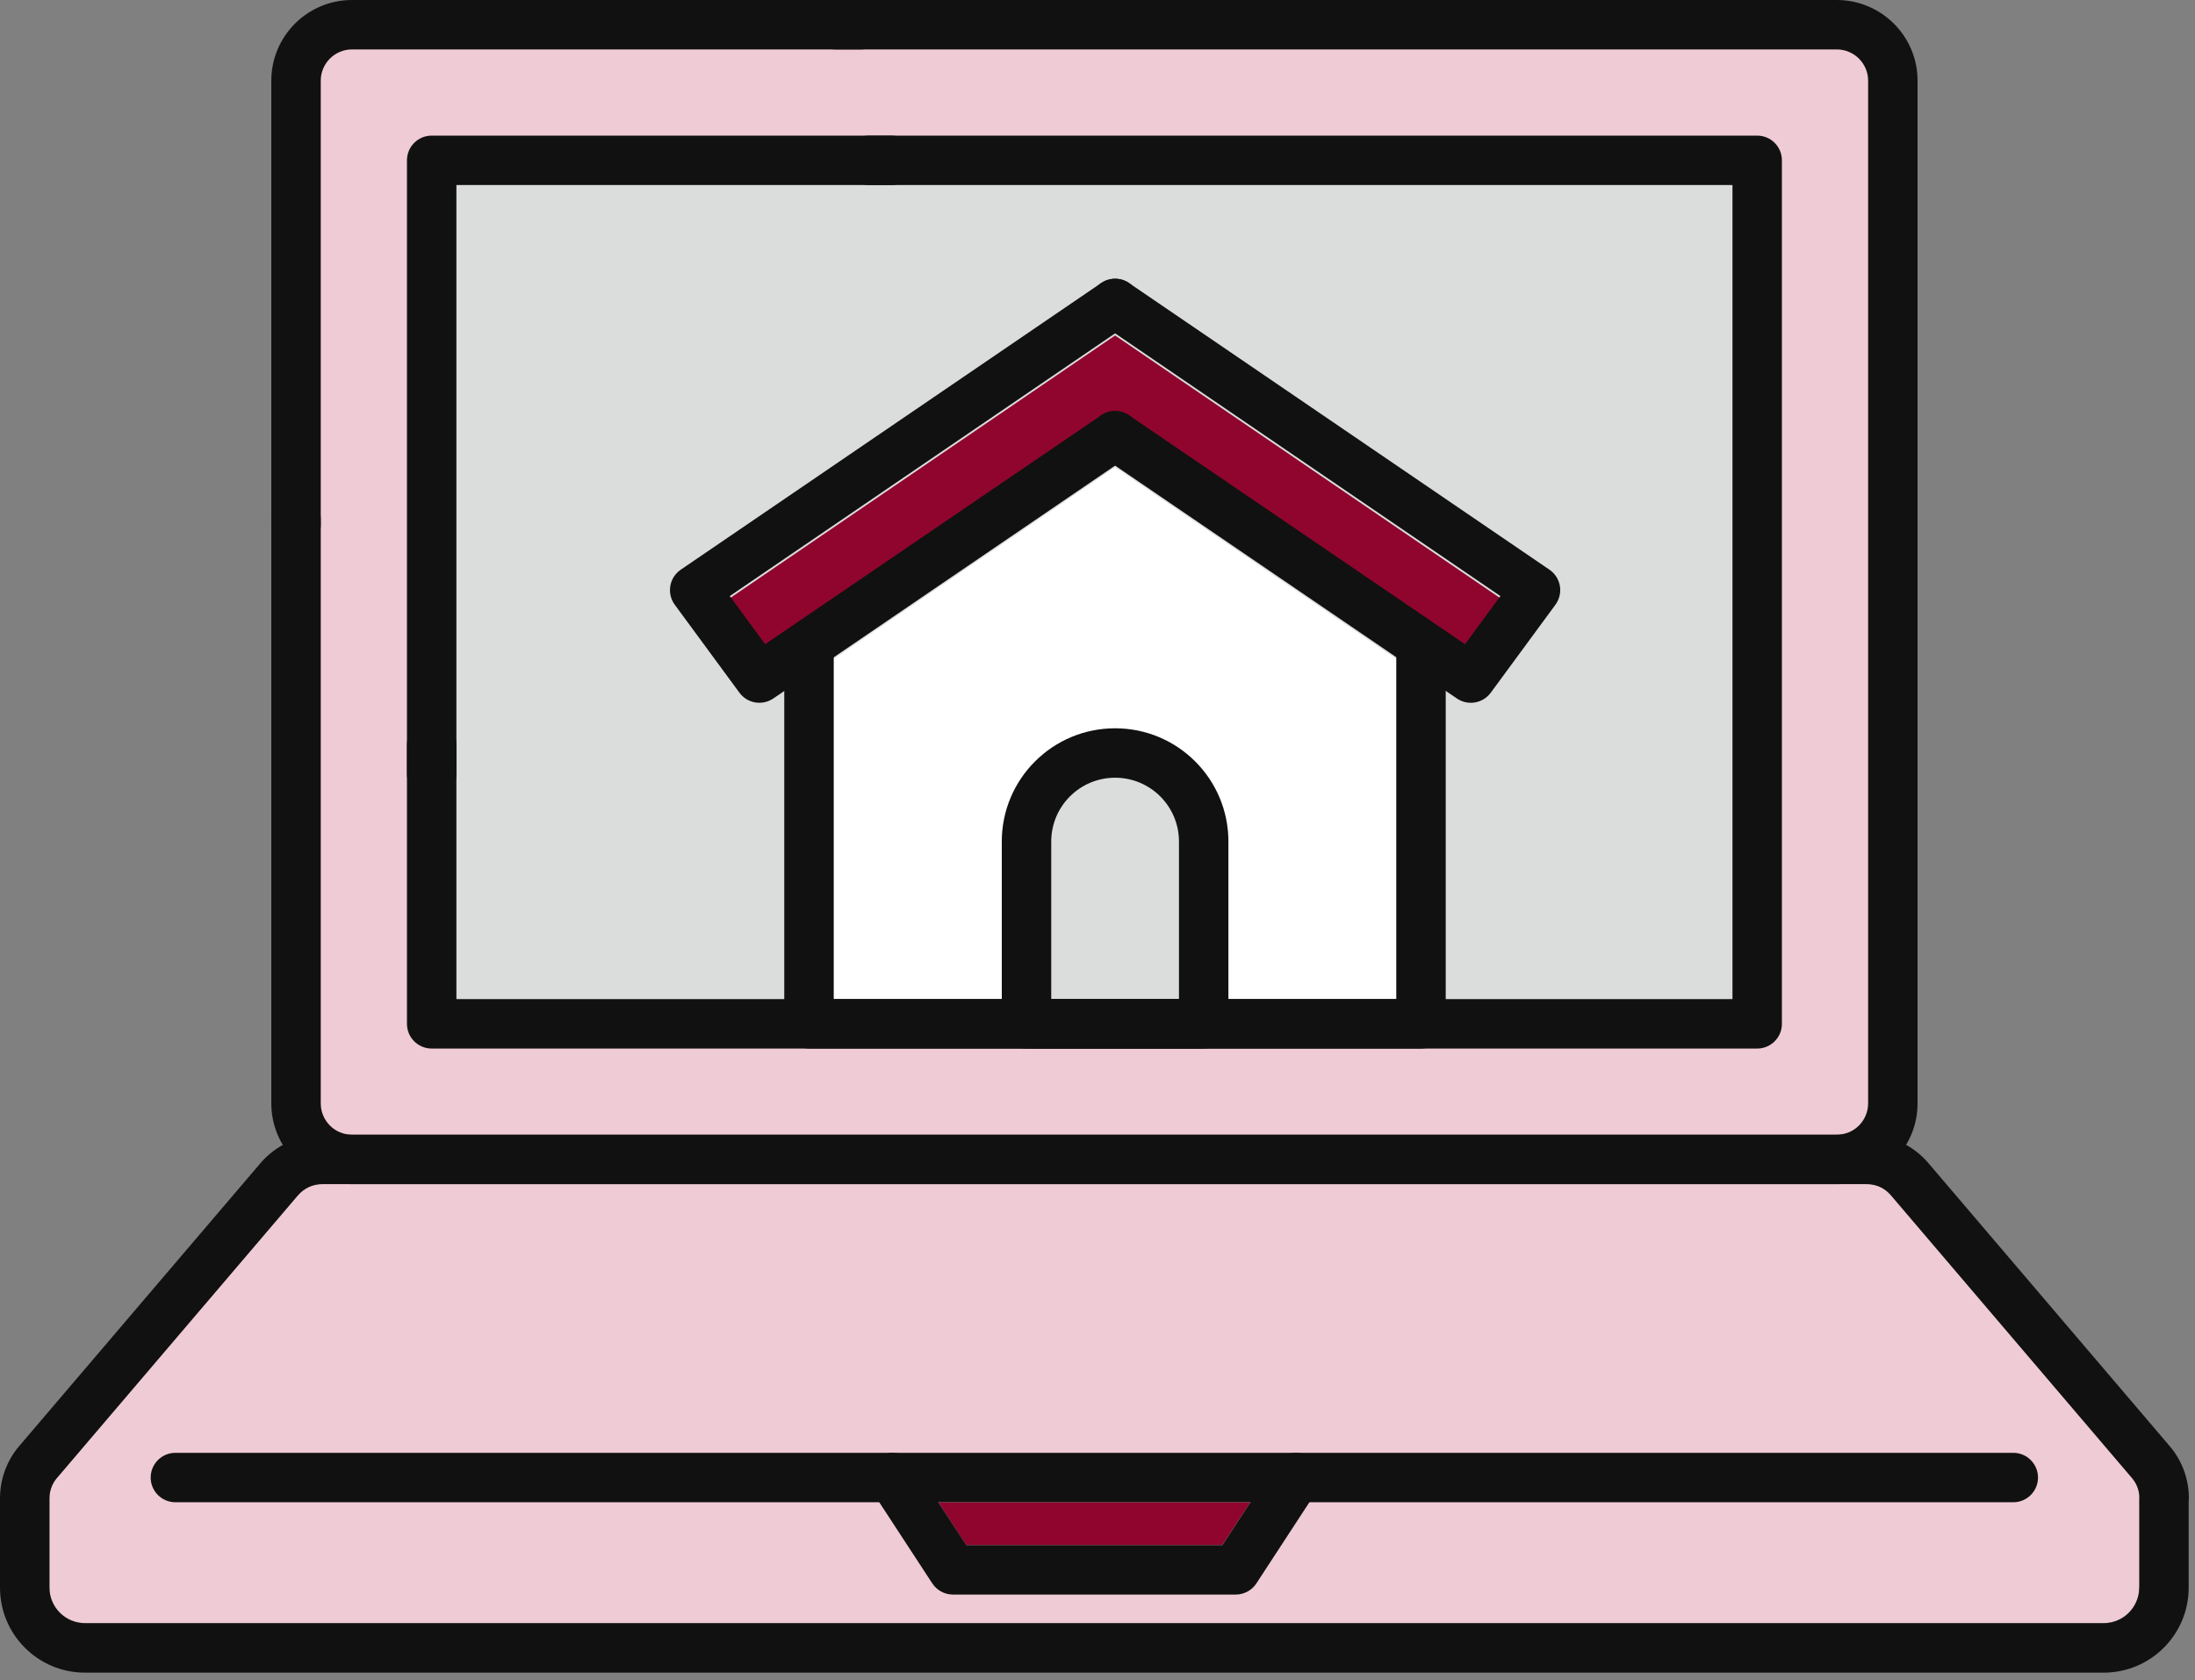<svg width="111" height="85" viewBox="0 0 111 85" fill="none" xmlns="http://www.w3.org/2000/svg">
<rect x="0" y="0" width="111" height="85" fill="#808080" stroke="none"/>
<path d="M92.68 1.25H18.01C16.331 1.25 14.97 2.611 14.97 4.29V54.36C14.97 56.039 16.331 57.4 18.01 57.4H92.68C94.359 57.4 95.72 56.039 95.72 54.36V4.29C95.72 2.611 94.359 1.25 92.68 1.25Z" fill="#EFCBD5"/>
<path d="M88.86 8.11H21.83V51.2H88.86V8.11Z" fill="#DBDCDC"/>
<path d="M108.18 80.3C108.18 81.29 107.37 82.1 106.38 82.1H4.3C3.31 82.1 2.5 81.29 2.5 80.3V75.78C2.5 75.4 2.63 75.04 2.88 74.75L15.07 60.45C15.37 60.1 15.81 59.89 16.28 59.89H17.78C17.78 59.89 17.8 59.89 17.81 59.89H92.89C92.89 59.89 92.91 59.89 92.92 59.89H94.42C94.88 59.89 95.32 60.09 95.63 60.45L107.82 74.75C108.06 75.04 108.2 75.4 108.2 75.78V80.3H108.18Z" fill="#EFCBD5"/>
<path d="M20.58 8.11C20.58 7.42 21.14 6.86 21.83 6.86H32.17C31.7 5.22 30.96 3.66 29.97 2.24C29.76 2.4 29.52 2.5 29.24 2.5H17.81C16.94 2.5 16.23 3.21 16.23 4.08V26.56C16.23 26.56 16.21 26.64 16.2 26.69C17.7 26.78 19.2 26.66 20.65 26.33C20.62 26.23 20.59 26.13 20.59 26.02V8.11H20.58Z" fill="#EFCBD5"/>
<path d="M61.81 78.16H48.86L47.45 75.99H63.23L61.81 78.16Z" fill="#8F052E"/>
<path d="M56.39 36.93C53.23 36.93 50.66 39.5 50.66 42.66V50.63H42.16V33.33L56.39 23.63L70.61 33.33V50.63H62.11V42.66C62.11 39.5 59.54 36.93 56.38 36.93H56.39Z" fill="white"/>
<path d="M56.39 16.97L75.87 30.26L74.08 32.69L57.09 21.11C57.09 21.11 57.09 21.11 57.08 21.11C56.98 21.05 56.87 21.01 56.76 20.98C56.71 20.97 56.67 20.94 56.63 20.93C56.55 20.91 56.47 20.93 56.39 20.93C56.31 20.93 56.23 20.92 56.15 20.93C56.1 20.93 56.06 20.97 56.02 20.98C55.91 21.01 55.8 21.05 55.7 21.11C55.7 21.11 55.7 21.11 55.69 21.11L38.7 32.69L36.91 30.26L56.39 16.97Z" fill="#8F052E"/>
<path d="M17.14 39.34C18.28 39.34 19.43 39.26 20.58 39.12V51.79C20.58 52.48 21.14 53.04 21.83 53.04H88.86C89.55 53.04 90.11 52.48 90.11 51.79V8.11C90.11 7.42 89.55 6.86 88.86 6.86H45.04C44.88 5.85 44.68 4.85 44.41 3.85C44.29 3.39 44.16 2.94 44.01 2.5H92.88C93.76 2.5 94.47 3.21 94.47 4.08V55.81C94.47 56.68 93.77 57.38 92.91 57.4H17.77C16.91 57.39 16.22 56.68 16.22 55.81V39.31C16.53 39.32 16.84 39.34 17.14 39.34Z" fill="#EFCBD5"/>
<path d="M39.66 32.69C39.66 31.999 40.22 31.439 40.91 31.439C41.6 31.439 42.16 31.999 42.16 32.69V50.539H70.61V32.69C70.61 31.999 71.17 31.439 71.86 31.439C72.551 31.44 73.11 31.999 73.11 32.69V51.789C73.11 52.479 72.551 53.039 71.86 53.039H40.91C40.22 53.039 39.66 52.479 39.66 51.789V32.69Z" fill="#111111"/>
<path d="M55.358 14.645C55.747 14.075 56.524 13.928 57.094 14.317L78.354 28.817C78.634 29.008 78.825 29.304 78.882 29.638C78.939 29.973 78.858 30.316 78.657 30.59L75.387 35.04C74.988 35.582 74.232 35.712 73.676 35.333L55.686 23.072C55.115 22.683 54.968 21.906 55.357 21.336C55.745 20.765 56.523 20.618 57.094 21.007L74.086 32.587L75.875 30.152L55.686 16.382C55.115 15.993 54.969 15.216 55.358 14.645Z" fill="#111111"/>
<path d="M55.686 14.317C56.256 13.928 57.034 14.075 57.423 14.645C57.812 15.216 57.664 15.993 57.094 16.382L36.904 30.152L38.693 32.587L55.686 21.007C56.256 20.618 57.034 20.765 57.423 21.336C57.812 21.906 57.664 22.683 57.094 23.072L39.104 35.333C38.548 35.711 37.791 35.582 37.393 35.04L34.123 30.59C33.922 30.316 33.84 29.973 33.898 29.638C33.955 29.304 34.146 29.008 34.426 28.817L55.686 14.317Z" fill="#111111"/>
<path d="M59.62 42.57C59.62 40.783 58.172 39.34 56.391 39.34C54.603 39.34 53.16 40.789 53.16 42.57V50.54H59.62V42.57ZM62.12 51.79C62.12 52.48 61.56 53.04 60.87 53.04H51.91C51.22 53.04 50.66 52.48 50.66 51.79V42.57C50.66 39.412 53.218 36.84 56.391 36.84C59.549 36.84 62.12 39.398 62.12 42.57V51.79Z" fill="#111111"/>
<path d="M13.72 55.81V26.25C13.72 25.56 14.279 25 14.97 25C15.66 25 16.22 25.56 16.22 26.25V55.81C16.22 56.692 16.933 57.4 17.8 57.4H92.88C93.76 57.4 94.47 56.689 94.47 55.81V4.08C94.47 3.213 93.762 2.5 92.88 2.5H42.23C41.539 2.5 40.98 1.94 40.98 1.25C40.98 0.56 41.539 0 42.23 0H92.88C95.137 8.64307e-05 96.97 1.827 96.97 4.08V55.81C96.97 58.07 95.14 59.9 92.88 59.9H17.8C15.547 59.9 13.72 58.067 13.72 55.81Z" fill="#111111"/>
<path d="M13.72 26.56V4.08C13.72 1.83 15.549 0 17.8 0H43.55C44.24 4.3292e-05 44.8 0.56 44.8 1.25C44.8 1.94 44.24 2.5 43.55 2.5H17.8C16.93 2.5 16.22 3.21 16.22 4.08V26.56C16.22 27.25 15.66 27.81 14.97 27.81C14.279 27.81 13.72 27.25 13.72 26.56Z" fill="#111111"/>
<path d="M88.86 6.86C89.551 6.861 90.11 7.42 90.11 8.11V51.79C90.11 52.48 89.551 53.04 88.86 53.04H21.83C21.14 53.04 20.58 52.48 20.58 51.79V37.67C20.58 36.98 21.14 36.42 21.83 36.42C22.52 36.42 23.08 36.98 23.08 37.67V50.54H87.61V9.36H43.94C43.25 9.36 42.69 8.801 42.69 8.11C42.69 7.42 43.25 6.86 43.94 6.86H88.86Z" fill="#111111"/>
<path d="M20.58 39.15V8.11C20.58 7.42 21.14 6.86 21.83 6.86H45.08C45.77 6.86 46.33 7.42 46.33 8.11C46.33 8.801 45.77 9.36 45.08 9.36H23.08V39.15C23.08 39.841 22.52 40.4 21.83 40.4C21.14 40.4 20.58 39.841 20.58 39.15Z" fill="#111111"/>
<path d="M101.811 73.49C102.501 73.49 103.061 74.05 103.061 74.74C103.061 75.43 102.501 75.99 101.811 75.99H8.87C8.18 75.99 7.62 75.431 7.62 74.74C7.62 74.05 8.18 73.49 8.87 73.49H101.811Z" fill="#111111"/>
<path d="M0 80.311V75.79C8.34675e-05 74.826 0.344 73.875 0.983 73.134L13.169 58.84L13.171 58.837C13.944 57.935 15.079 57.4 16.28 57.4H94.41C95.601 57.4 96.741 57.917 97.522 58.84L109.706 73.134C110.344 73.873 110.69 74.814 110.69 75.79C110.69 75.842 110.686 75.893 110.68 75.943V80.311C110.68 82.678 108.763 84.61 106.38 84.61H4.3C1.932 84.61 8.66052e-05 82.693 0 80.311ZM2.5 80.311C2.5 81.307 3.308 82.11 4.3 82.11H106.38C107.377 82.11 108.18 81.303 108.18 80.311V75.79C108.18 75.754 108.182 75.719 108.185 75.684C108.162 75.34 108.033 75.021 107.813 74.767L107.809 74.762L95.619 60.461L95.614 60.456C95.315 60.102 94.877 59.9 94.41 59.9H16.28C15.822 59.9 15.376 60.106 15.069 60.464L15.068 60.463L2.881 74.762L2.876 74.767C2.636 75.045 2.5 75.414 2.5 75.79V80.311Z" fill="#111111"/>
<path d="M64.493 74.056C64.871 73.478 65.646 73.315 66.224 73.693C66.802 74.07 66.964 74.845 66.586 75.423L63.536 80.093C63.306 80.447 62.912 80.659 62.49 80.659H48.19C47.768 80.659 47.375 80.446 47.144 80.093L44.093 75.423C43.716 74.845 43.878 74.07 44.456 73.693C45.034 73.315 45.809 73.478 46.187 74.056L48.867 78.159H61.814L64.493 74.056Z" fill="#111111"/>
</svg>